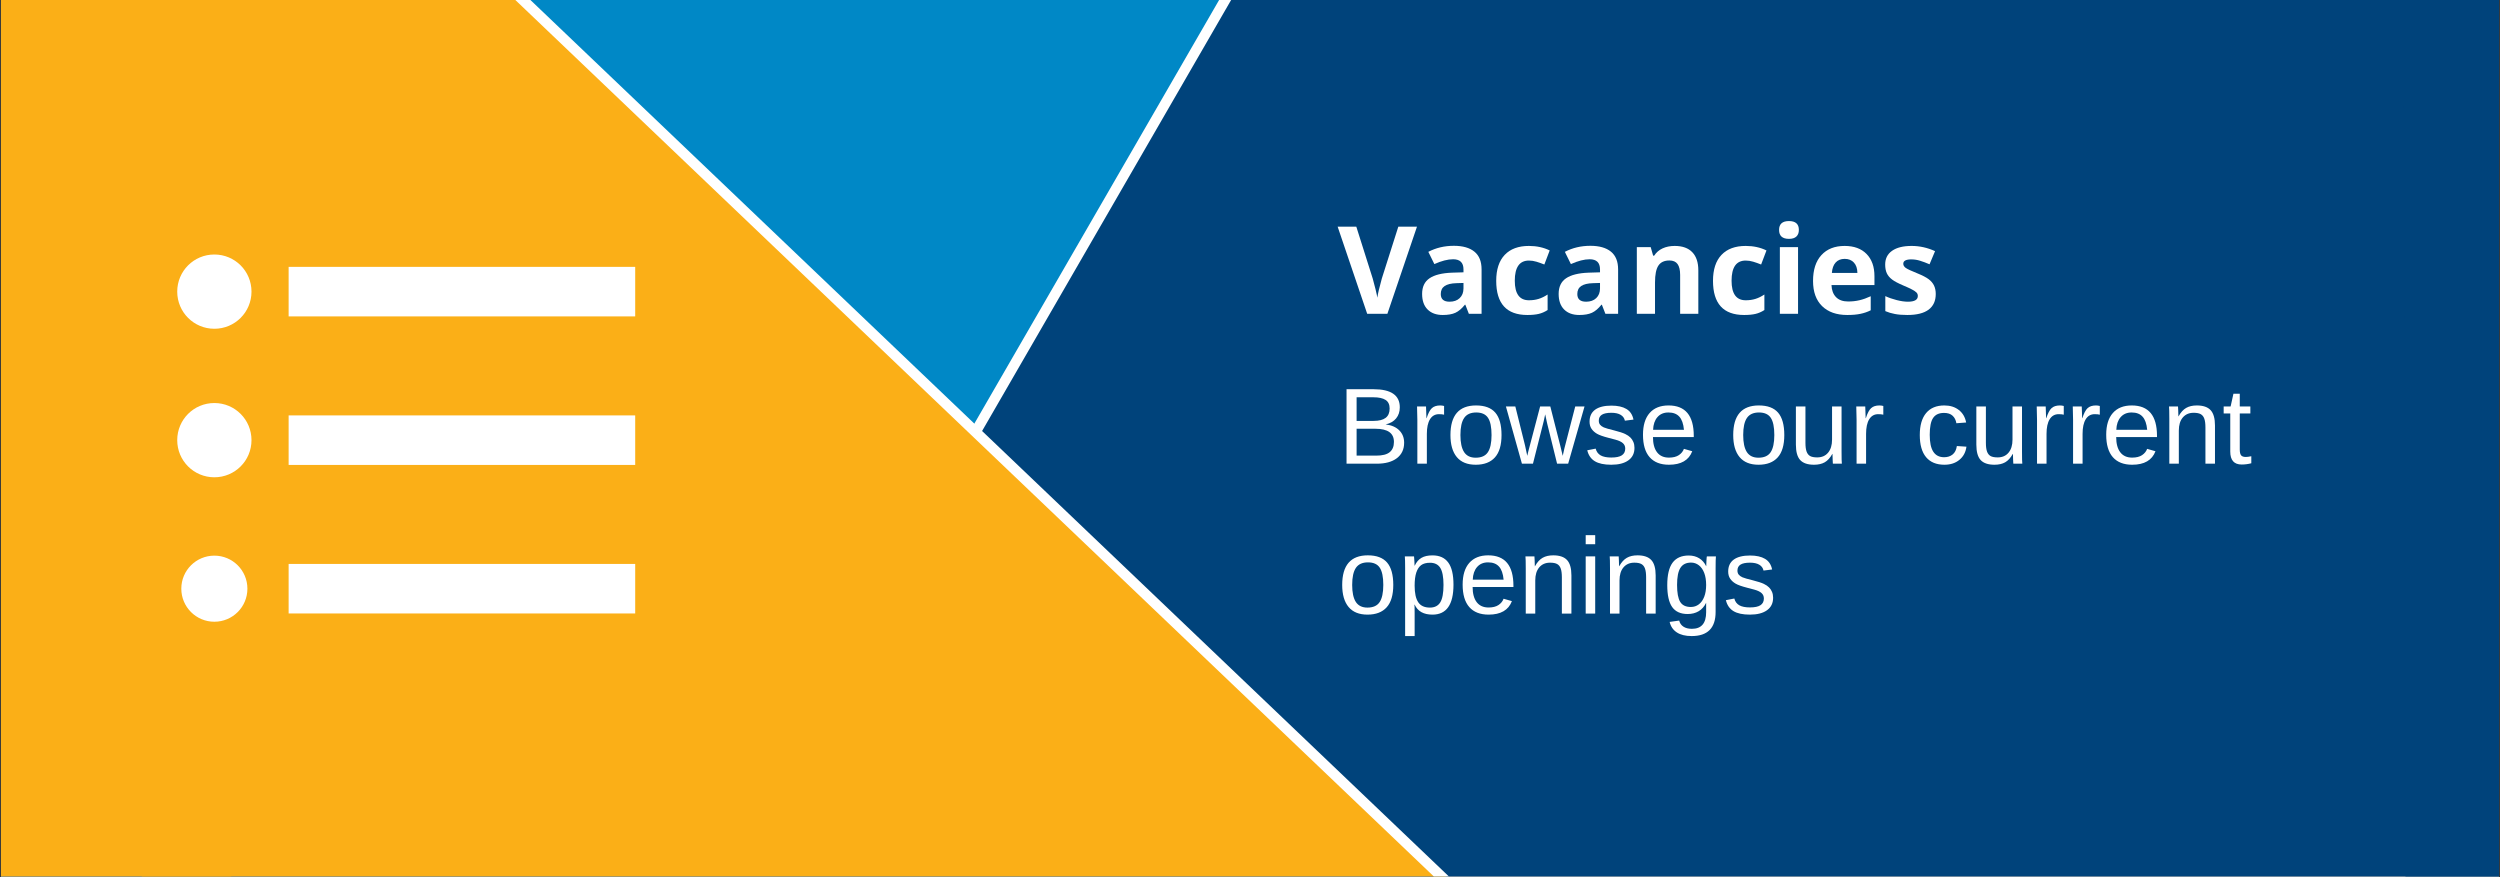 <?xml version="1.0" encoding="UTF-8"?>
<svg xmlns="http://www.w3.org/2000/svg" xmlns:xlink="http://www.w3.org/1999/xlink" width="900pt" height="315.75pt" viewBox="0 0 900 315.75" version="1.2">
<rect x="0" y="0" width="900" height="315.75" fill="#333333" stroke="none"/>
<defs>
<g>
<symbol overflow="visible" id="glyph0-0">
<path style="stroke:none;" d="M 4.141 -31.375 L 22.188 -31.375 L 22.188 0 L 4.141 0 Z M 6.375 -2.234 L 19.953 -2.234 L 19.953 -29.141 L 6.375 -29.141 Z M 6.375 -2.234 "/>
</symbol>
<symbol overflow="visible" id="glyph0-1">
<path style="stroke:none;" d="M 21.844 -31.375 L 28.562 -31.375 L 17.906 0 L 10.641 0 L 0 -31.375 L 6.719 -31.375 L 12.625 -12.703 C 12.945 -11.598 13.285 -10.312 13.641 -8.844 C 13.992 -7.383 14.211 -6.367 14.297 -5.797 C 14.453 -7.109 14.988 -9.41 15.906 -12.703 Z M 21.844 -31.375 "/>
</symbol>
<symbol overflow="visible" id="glyph0-2">
<path style="stroke:none;" d="M 18.672 0 L 17.406 -3.266 L 17.234 -3.266 C 16.129 -1.879 14.992 -0.914 13.828 -0.375 C 12.66 0.156 11.141 0.422 9.266 0.422 C 6.961 0.422 5.148 -0.234 3.828 -1.547 C 2.504 -2.859 1.844 -4.734 1.844 -7.172 C 1.844 -9.711 2.734 -11.586 4.516 -12.797 C 6.297 -14.004 8.984 -14.676 12.578 -14.812 L 16.734 -14.938 L 16.734 -15.984 C 16.734 -18.422 15.488 -19.641 13 -19.641 C 11.082 -19.641 8.832 -19.062 6.25 -17.906 L 4.078 -22.312 C 6.836 -23.758 9.898 -24.484 13.266 -24.484 C 16.484 -24.484 18.953 -23.781 20.672 -22.375 C 22.391 -20.977 23.25 -18.848 23.25 -15.984 L 23.25 0 Z M 16.734 -11.109 L 14.203 -11.031 C 12.305 -10.977 10.891 -10.633 9.953 -10 C 9.023 -9.375 8.562 -8.414 8.562 -7.125 C 8.562 -5.281 9.617 -4.359 11.734 -4.359 C 13.254 -4.359 14.469 -4.789 15.375 -5.656 C 16.281 -6.531 16.734 -7.691 16.734 -9.141 Z M 16.734 -11.109 "/>
</symbol>
<symbol overflow="visible" id="glyph0-3">
<path style="stroke:none;" d="M 13.172 0.422 C 5.703 0.422 1.969 -3.676 1.969 -11.875 C 1.969 -15.945 2.984 -19.055 5.016 -21.203 C 7.047 -23.359 9.957 -24.438 13.75 -24.438 C 16.531 -24.438 19.02 -23.895 21.219 -22.812 L 19.297 -17.75 C 18.266 -18.164 17.305 -18.504 16.422 -18.766 C 15.535 -19.035 14.645 -19.172 13.75 -19.172 C 10.352 -19.172 8.656 -16.75 8.656 -11.906 C 8.656 -7.219 10.352 -4.875 13.75 -4.875 C 15.008 -4.875 16.176 -5.039 17.25 -5.375 C 18.32 -5.707 19.395 -6.234 20.469 -6.953 L 20.469 -1.359 C 19.414 -0.68 18.348 -0.219 17.266 0.031 C 16.18 0.289 14.816 0.422 13.172 0.422 Z M 13.172 0.422 "/>
</symbol>
<symbol overflow="visible" id="glyph0-4">
<path style="stroke:none;" d="M 25.578 0 L 19.031 0 L 19.031 -14.016 C 19.031 -15.742 18.723 -17.039 18.109 -17.906 C 17.492 -18.77 16.516 -19.203 15.172 -19.203 C 13.336 -19.203 12.016 -18.586 11.203 -17.359 C 10.391 -16.141 9.984 -14.113 9.984 -11.281 L 9.984 0 L 3.438 0 L 3.438 -24 L 8.438 -24 L 9.312 -20.922 L 9.672 -20.922 C 10.41 -22.078 11.414 -22.953 12.688 -23.547 C 13.969 -24.141 15.426 -24.438 17.062 -24.438 C 19.852 -24.438 21.969 -23.68 23.406 -22.172 C 24.852 -20.672 25.578 -18.492 25.578 -15.641 Z M 25.578 0 "/>
</symbol>
<symbol overflow="visible" id="glyph0-5">
<path style="stroke:none;" d="M 3.156 -30.203 C 3.156 -32.328 4.344 -33.391 6.719 -33.391 C 9.094 -33.391 10.281 -32.328 10.281 -30.203 C 10.281 -29.18 9.984 -28.391 9.391 -27.828 C 8.797 -27.266 7.906 -26.984 6.719 -26.984 C 4.344 -26.984 3.156 -28.055 3.156 -30.203 Z M 9.984 0 L 3.438 0 L 3.438 -24 L 9.984 -24 Z M 9.984 0 "/>
</symbol>
<symbol overflow="visible" id="glyph0-6">
<path style="stroke:none;" d="M 13.375 -19.781 C 11.977 -19.781 10.883 -19.336 10.094 -18.453 C 9.312 -17.578 8.863 -16.332 8.75 -14.719 L 17.938 -14.719 C 17.914 -16.332 17.492 -17.578 16.672 -18.453 C 15.859 -19.336 14.758 -19.781 13.375 -19.781 Z M 14.297 0.422 C 10.43 0.422 7.41 -0.641 5.234 -2.766 C 3.055 -4.898 1.969 -7.922 1.969 -11.828 C 1.969 -15.848 2.973 -18.953 4.984 -21.141 C 6.992 -23.336 9.773 -24.438 13.328 -24.438 C 16.711 -24.438 19.348 -23.473 21.234 -21.547 C 23.129 -19.617 24.078 -16.953 24.078 -13.547 L 24.078 -10.359 L 8.609 -10.359 C 8.68 -8.504 9.227 -7.051 10.25 -6 C 11.281 -4.957 12.727 -4.438 14.594 -4.438 C 16.039 -4.438 17.406 -4.586 18.688 -4.891 C 19.977 -5.191 21.328 -5.672 22.734 -6.328 L 22.734 -1.266 C 21.586 -0.691 20.363 -0.27 19.062 0 C 17.758 0.281 16.172 0.422 14.297 0.422 Z M 14.297 0.422 "/>
</symbol>
<symbol overflow="visible" id="glyph0-7">
<path style="stroke:none;" d="M 20.172 -7.125 C 20.172 -4.664 19.316 -2.789 17.609 -1.5 C 15.898 -0.219 13.344 0.422 9.938 0.422 C 8.188 0.422 6.695 0.301 5.469 0.062 C 4.238 -0.164 3.086 -0.508 2.016 -0.969 L 2.016 -6.375 C 3.234 -5.801 4.602 -5.32 6.125 -4.938 C 7.645 -4.551 8.988 -4.359 10.156 -4.359 C 12.531 -4.359 13.719 -5.047 13.719 -6.422 C 13.719 -6.93 13.555 -7.348 13.234 -7.672 C 12.922 -7.992 12.379 -8.359 11.609 -8.766 C 10.836 -9.172 9.805 -9.645 8.516 -10.188 C 6.672 -10.969 5.316 -11.688 4.453 -12.344 C 3.586 -13 2.957 -13.75 2.562 -14.594 C 2.164 -15.445 1.969 -16.5 1.969 -17.75 C 1.969 -19.883 2.797 -21.531 4.453 -22.688 C 6.109 -23.852 8.453 -24.438 11.484 -24.438 C 14.367 -24.438 17.18 -23.812 19.922 -22.562 L 17.938 -17.828 C 16.738 -18.348 15.613 -18.77 14.562 -19.094 C 13.52 -19.426 12.457 -19.594 11.375 -19.594 C 9.445 -19.594 8.484 -19.07 8.484 -18.031 C 8.484 -17.438 8.789 -16.926 9.406 -16.5 C 10.031 -16.07 11.395 -15.438 13.5 -14.594 C 15.375 -13.832 16.742 -13.125 17.609 -12.469 C 18.484 -11.812 19.129 -11.051 19.547 -10.188 C 19.961 -9.332 20.172 -8.312 20.172 -7.125 Z M 20.172 -7.125 "/>
</symbol>
<symbol overflow="visible" id="glyph1-0">
<path style="stroke:none;" d="M 3.906 -26.812 L 25.312 -26.812 L 25.312 0 L 3.906 0 Z M 5.344 -25.359 L 5.344 -1.453 L 23.859 -1.453 L 23.859 -25.359 Z M 5.344 -25.359 "/>
</symbol>
<symbol overflow="visible" id="glyph1-1">
<path style="stroke:none;" d="M 23.938 -7.547 C 23.938 -5.172 23.066 -3.316 21.328 -1.984 C 19.586 -0.66 17.172 0 14.078 0 L 3.203 0 L 3.203 -26.812 L 12.938 -26.812 C 19.227 -26.812 22.375 -24.641 22.375 -20.297 C 22.375 -18.711 21.93 -17.379 21.047 -16.297 C 20.16 -15.223 18.906 -14.504 17.281 -14.141 C 19.406 -13.879 21.047 -13.16 22.203 -11.984 C 23.359 -10.816 23.938 -9.336 23.938 -7.547 Z M 18.719 -19.859 C 18.719 -21.305 18.223 -22.344 17.234 -22.969 C 16.242 -23.594 14.812 -23.906 12.938 -23.906 L 6.828 -23.906 L 6.828 -15.406 L 12.938 -15.406 C 14.875 -15.406 16.32 -15.77 17.281 -16.5 C 18.238 -17.227 18.719 -18.348 18.719 -19.859 Z M 20.266 -7.844 C 20.266 -11 18.047 -12.578 13.609 -12.578 L 6.828 -12.578 L 6.828 -2.906 L 13.891 -2.906 C 16.109 -2.906 17.723 -3.316 18.734 -4.141 C 19.754 -4.973 20.266 -6.207 20.266 -7.844 Z M 20.266 -7.844 "/>
</symbol>
<symbol overflow="visible" id="glyph1-2">
<path style="stroke:none;" d="M 2.703 0 L 2.703 -15.797 C 2.703 -17.242 2.664 -18.844 2.594 -20.594 L 5.828 -20.594 C 5.922 -18.258 5.969 -16.859 5.969 -16.391 L 6.047 -16.391 C 6.598 -18.148 7.227 -19.352 7.938 -20 C 8.645 -20.645 9.645 -20.969 10.938 -20.969 C 11.395 -20.969 11.859 -20.906 12.328 -20.781 L 12.328 -17.641 C 11.867 -17.766 11.258 -17.828 10.5 -17.828 C 9.082 -17.828 8 -17.211 7.25 -15.984 C 6.5 -14.766 6.125 -13.016 6.125 -10.734 L 6.125 0 Z M 2.703 0 "/>
</symbol>
<symbol overflow="visible" id="glyph1-3">
<path style="stroke:none;" d="M 20.031 -10.312 C 20.031 -6.707 19.238 -4.023 17.656 -2.266 C 16.07 -0.504 13.77 0.375 10.75 0.375 C 7.738 0.375 5.469 -0.539 3.938 -2.375 C 2.406 -4.207 1.641 -6.852 1.641 -10.312 C 1.641 -17.414 4.711 -20.969 10.859 -20.969 C 14.004 -20.969 16.316 -20.102 17.797 -18.375 C 19.285 -16.645 20.031 -13.957 20.031 -10.312 Z M 16.438 -10.312 C 16.438 -13.156 16.016 -15.219 15.172 -16.5 C 14.328 -17.789 12.91 -18.438 10.922 -18.438 C 8.922 -18.438 7.473 -17.781 6.578 -16.469 C 5.68 -15.156 5.234 -13.102 5.234 -10.312 C 5.234 -7.594 5.672 -5.551 6.547 -4.188 C 7.43 -2.832 8.82 -2.156 10.719 -2.156 C 12.77 -2.156 14.234 -2.812 15.109 -4.125 C 15.992 -5.445 16.438 -7.508 16.438 -10.312 Z M 16.438 -10.312 "/>
</symbol>
<symbol overflow="visible" id="glyph1-4">
<path style="stroke:none;" d="M 22.344 0 L 18.359 0 L 14.766 -14.562 L 14.078 -17.766 C 13.961 -17.203 13.785 -16.383 13.547 -15.312 C 13.305 -14.238 12.016 -9.133 9.672 0 L 5.703 0 L -0.062 -20.594 L 3.328 -20.594 L 6.812 -6.609 C 6.895 -6.297 7.164 -5.035 7.625 -2.828 L 7.953 -4.25 L 12.25 -20.594 L 15.922 -20.594 L 19.516 -6.453 L 20.391 -2.828 L 20.984 -5.484 L 24.891 -20.594 L 28.234 -20.594 Z M 22.344 0 "/>
</symbol>
<symbol overflow="visible" id="glyph1-5">
<path style="stroke:none;" d="M 18.078 -5.688 C 18.078 -3.75 17.344 -2.254 15.875 -1.203 C 14.414 -0.148 12.363 0.375 9.719 0.375 C 7.156 0.375 5.18 -0.047 3.797 -0.891 C 2.41 -1.734 1.504 -3.047 1.078 -4.828 L 4.109 -5.422 C 4.398 -4.316 5 -3.504 5.906 -2.984 C 6.82 -2.473 8.094 -2.219 9.719 -2.219 C 11.457 -2.219 12.727 -2.484 13.531 -3.016 C 14.344 -3.555 14.75 -4.359 14.75 -5.422 C 14.75 -6.234 14.469 -6.891 13.906 -7.391 C 13.352 -7.898 12.453 -8.32 11.203 -8.656 L 8.75 -9.297 C 6.781 -9.805 5.379 -10.305 4.547 -10.797 C 3.723 -11.285 3.078 -11.879 2.609 -12.578 C 2.141 -13.273 1.906 -14.129 1.906 -15.141 C 1.906 -17.023 2.57 -18.457 3.906 -19.438 C 5.25 -20.414 7.203 -20.906 9.766 -20.906 C 12.035 -20.906 13.836 -20.504 15.172 -19.703 C 16.516 -18.91 17.363 -17.633 17.719 -15.875 L 14.625 -15.484 C 14.438 -16.398 13.926 -17.102 13.094 -17.594 C 12.27 -18.082 11.16 -18.328 9.766 -18.328 C 8.211 -18.328 7.066 -18.094 6.328 -17.625 C 5.598 -17.156 5.234 -16.441 5.234 -15.484 C 5.234 -14.898 5.383 -14.414 5.688 -14.031 C 5.988 -13.656 6.438 -13.332 7.031 -13.062 C 7.633 -12.801 8.895 -12.438 10.812 -11.969 C 12.625 -11.508 13.926 -11.086 14.719 -10.703 C 15.52 -10.316 16.148 -9.891 16.609 -9.422 C 17.078 -8.953 17.438 -8.41 17.688 -7.797 C 17.945 -7.18 18.078 -6.477 18.078 -5.688 Z M 18.078 -5.688 "/>
</symbol>
<symbol overflow="visible" id="glyph1-6">
<path style="stroke:none;" d="M 5.25 -9.578 C 5.25 -7.211 5.738 -5.391 6.719 -4.109 C 7.695 -2.828 9.125 -2.188 11 -2.188 C 12.477 -2.188 13.664 -2.484 14.562 -3.078 C 15.457 -3.68 16.066 -4.438 16.391 -5.344 L 19.391 -4.484 C 18.16 -1.242 15.363 0.375 11 0.375 C 7.957 0.375 5.641 -0.531 4.047 -2.344 C 2.453 -4.156 1.656 -6.848 1.656 -10.422 C 1.656 -13.828 2.453 -16.438 4.047 -18.25 C 5.641 -20.062 7.91 -20.969 10.859 -20.969 C 16.91 -20.969 19.938 -17.32 19.938 -10.031 L 19.938 -9.578 Z M 16.406 -12.203 C 16.207 -14.367 15.648 -15.945 14.734 -16.938 C 13.828 -17.938 12.52 -18.438 10.812 -18.438 C 9.145 -18.438 7.828 -17.879 6.859 -16.766 C 5.891 -15.66 5.367 -14.141 5.297 -12.203 Z M 16.406 -12.203 "/>
</symbol>
<symbol overflow="visible" id="glyph1-7">
<path style="stroke:none;" d=""/>
</symbol>
<symbol overflow="visible" id="glyph1-8">
<path style="stroke:none;" d="M 5.969 -20.594 L 5.969 -7.531 C 5.969 -6.176 6.102 -5.125 6.375 -4.375 C 6.645 -3.625 7.07 -3.082 7.656 -2.75 C 8.238 -2.426 9.094 -2.266 10.219 -2.266 C 11.863 -2.266 13.16 -2.828 14.109 -3.953 C 15.066 -5.086 15.547 -6.656 15.547 -8.656 L 15.547 -20.594 L 18.969 -20.594 L 18.969 -4.391 C 18.969 -1.992 19.004 -0.531 19.078 0 L 15.844 0 C 15.832 -0.062 15.82 -0.234 15.812 -0.516 C 15.801 -0.797 15.785 -1.113 15.766 -1.469 C 15.742 -1.832 15.723 -2.516 15.703 -3.516 L 15.641 -3.516 C 14.859 -2.098 13.945 -1.094 12.906 -0.5 C 11.875 0.082 10.594 0.375 9.062 0.375 C 6.801 0.375 5.145 -0.18 4.094 -1.297 C 3.051 -2.422 2.531 -4.281 2.531 -6.875 L 2.531 -20.594 Z M 5.969 -20.594 "/>
</symbol>
<symbol overflow="visible" id="glyph1-9">
<path style="stroke:none;" d="M 5.234 -10.391 C 5.234 -7.648 5.664 -5.617 6.531 -4.297 C 7.395 -2.984 8.691 -2.328 10.422 -2.328 C 11.641 -2.328 12.656 -2.656 13.469 -3.312 C 14.289 -3.969 14.801 -4.984 15 -6.359 L 18.453 -6.125 C 18.191 -4.145 17.348 -2.566 15.922 -1.391 C 14.504 -0.211 12.703 0.375 10.516 0.375 C 7.641 0.375 5.441 -0.531 3.922 -2.344 C 2.41 -4.164 1.656 -6.82 1.656 -10.312 C 1.656 -13.77 2.414 -16.41 3.938 -18.234 C 5.457 -20.055 7.641 -20.969 10.484 -20.969 C 12.586 -20.969 14.332 -20.422 15.719 -19.328 C 17.113 -18.242 17.988 -16.742 18.344 -14.828 L 14.828 -14.562 C 14.648 -15.695 14.195 -16.598 13.469 -17.266 C 12.75 -17.941 11.723 -18.281 10.391 -18.281 C 8.578 -18.281 7.266 -17.676 6.453 -16.469 C 5.641 -15.27 5.234 -13.242 5.234 -10.391 Z M 5.234 -10.391 "/>
</symbol>
<symbol overflow="visible" id="glyph1-10">
<path style="stroke:none;" d="M 15.703 0 L 15.703 -13.047 C 15.703 -14.41 15.566 -15.461 15.297 -16.203 C 15.035 -16.953 14.609 -17.492 14.016 -17.828 C 13.43 -18.16 12.578 -18.328 11.453 -18.328 C 9.805 -18.328 8.504 -17.758 7.547 -16.625 C 6.598 -15.5 6.125 -13.938 6.125 -11.938 L 6.125 0 L 2.703 0 L 2.703 -16.188 C 2.703 -18.582 2.664 -20.051 2.594 -20.594 L 5.828 -20.594 C 5.836 -20.531 5.848 -20.359 5.859 -20.078 C 5.867 -19.797 5.883 -19.473 5.906 -19.109 C 5.926 -18.754 5.945 -18.07 5.969 -17.062 L 6.031 -17.062 C 6.82 -18.488 7.734 -19.492 8.766 -20.078 C 9.797 -20.672 11.078 -20.969 12.609 -20.969 C 14.867 -20.969 16.52 -20.406 17.562 -19.281 C 18.613 -18.156 19.141 -16.301 19.141 -13.719 L 19.141 0 Z M 15.703 0 "/>
</symbol>
<symbol overflow="visible" id="glyph1-11">
<path style="stroke:none;" d="M 10.547 -0.156 C 9.41 0.145 8.254 0.297 7.078 0.297 C 4.336 0.297 2.969 -1.254 2.969 -4.359 L 2.969 -18.094 L 0.594 -18.094 L 0.594 -20.594 L 3.094 -20.594 L 4.109 -25.188 L 6.391 -25.188 L 6.391 -20.594 L 10.203 -20.594 L 10.203 -18.094 L 6.391 -18.094 L 6.391 -5.094 C 6.391 -4.102 6.551 -3.41 6.875 -3.016 C 7.195 -2.617 7.758 -2.422 8.562 -2.422 C 9.02 -2.422 9.68 -2.508 10.547 -2.688 Z M 10.547 -0.156 "/>
</symbol>
<symbol overflow="visible" id="glyph1-12">
<path style="stroke:none;" d="M 20.031 -10.391 C 20.031 -3.211 17.508 0.375 12.469 0.375 C 9.289 0.375 7.156 -0.816 6.062 -3.203 L 5.969 -3.203 C 6.02 -3.098 6.047 -2.02 6.047 0.031 L 6.047 8.094 L 2.625 8.094 L 2.625 -16.391 C 2.625 -18.504 2.586 -19.906 2.516 -20.594 L 5.828 -20.594 C 5.836 -20.539 5.852 -20.359 5.875 -20.047 C 5.906 -19.734 5.938 -19.254 5.969 -18.609 C 6 -17.961 6.016 -17.52 6.016 -17.281 L 6.094 -17.281 C 6.695 -18.551 7.5 -19.477 8.5 -20.062 C 9.508 -20.656 10.832 -20.953 12.469 -20.953 C 15 -20.953 16.891 -20.098 18.141 -18.391 C 19.398 -16.691 20.031 -14.023 20.031 -10.391 Z M 16.438 -10.312 C 16.438 -13.176 16.051 -15.223 15.281 -16.453 C 14.508 -17.68 13.281 -18.297 11.594 -18.297 C 10.227 -18.297 9.16 -18.008 8.391 -17.438 C 7.629 -16.875 7.047 -15.984 6.641 -14.766 C 6.242 -13.555 6.047 -11.984 6.047 -10.047 C 6.047 -7.348 6.477 -5.359 7.344 -4.078 C 8.207 -2.797 9.609 -2.156 11.547 -2.156 C 13.242 -2.156 14.484 -2.781 15.266 -4.031 C 16.047 -5.281 16.438 -7.375 16.438 -10.312 Z M 16.438 -10.312 "/>
</symbol>
<symbol overflow="visible" id="glyph1-13">
<path style="stroke:none;" d="M 2.609 -24.969 L 2.609 -28.234 L 6.031 -28.234 L 6.031 -24.969 Z M 2.609 0 L 2.609 -20.594 L 6.031 -20.594 L 6.031 0 Z M 2.609 0 "/>
</symbol>
<symbol overflow="visible" id="glyph1-14">
<path style="stroke:none;" d="M 10.422 8.094 C 8.18 8.094 6.395 7.648 5.062 6.766 C 3.727 5.879 2.875 4.625 2.5 3 L 5.938 2.516 C 6.164 3.461 6.672 4.191 7.453 4.703 C 8.234 5.223 9.254 5.484 10.516 5.484 C 13.93 5.484 15.641 3.484 15.641 -0.516 L 15.641 -3.828 L 15.609 -3.828 C 14.953 -2.504 14.062 -1.508 12.938 -0.844 C 11.812 -0.176 10.492 0.156 8.984 0.156 C 6.453 0.156 4.594 -0.68 3.406 -2.359 C 2.227 -4.035 1.641 -6.664 1.641 -10.25 C 1.641 -13.895 2.273 -16.582 3.547 -18.312 C 4.828 -20.039 6.766 -20.906 9.359 -20.906 C 10.816 -20.906 12.082 -20.57 13.156 -19.906 C 14.227 -19.238 15.055 -18.289 15.641 -17.062 L 15.672 -17.062 C 15.672 -17.445 15.695 -18.109 15.75 -19.047 C 15.801 -19.984 15.852 -20.5 15.906 -20.594 L 19.156 -20.594 C 19.082 -19.906 19.047 -18.484 19.047 -16.328 L 19.047 -0.594 C 19.047 5.195 16.172 8.094 10.422 8.094 Z M 15.641 -10.297 C 15.641 -11.973 15.41 -13.414 14.953 -14.625 C 14.492 -15.832 13.848 -16.754 13.016 -17.391 C 12.191 -18.035 11.254 -18.359 10.203 -18.359 C 8.453 -18.359 7.176 -17.723 6.375 -16.453 C 5.57 -15.191 5.172 -13.141 5.172 -10.297 C 5.172 -7.473 5.547 -5.445 6.297 -4.219 C 7.047 -2.988 8.328 -2.375 10.141 -2.375 C 11.223 -2.375 12.18 -2.691 13.016 -3.328 C 13.848 -3.961 14.492 -4.875 14.953 -6.062 C 15.41 -7.25 15.641 -8.66 15.641 -10.297 Z M 15.641 -10.297 "/>
</symbol>
</g>
<clipPath id="clip1">
  <path d="M 0.355 0 L 899.645 0 L 899.645 315.5 L 0.355 315.5 Z M 0.355 0 "/>
</clipPath>
<clipPath id="clip2">
  <path d="M 865 0 L 899.645 0 L 899.645 315.5 L 865 315.5 Z M 865 0 "/>
</clipPath>
<clipPath id="clip3">
  <path d="M 7 0 L 545 0 L 545 315.5 L 7 315.5 Z M 7 0 "/>
</clipPath>
<clipPath id="clip4">
  <path d="M 0.355 0 L 398 0 L 398 315.5 L 0.355 315.5 Z M 0.355 0 "/>
</clipPath>
<clipPath id="clip5">
  <path d="M 91 0 L 736 0 L 736 315.5 L 91 315.5 Z M 91 0 "/>
</clipPath>
<clipPath id="clip6">
  <path d="M 63.801 91.09 L 228.672 91.09 L 228.672 224 L 63.801 224 Z M 63.801 91.09 "/>
</clipPath>
</defs>
<g id="surface1">
<g clip-path="url(#clip1)" clip-rule="nonzero">
<path style=" stroke:none;fill-rule:nonzero;fill:rgb(100%,100%,100%);fill-opacity:1;" d="M 0.355 0 L 899.645 0 L 899.645 322.246 L 0.355 322.246 Z M 0.355 0 "/>
<path style=" stroke:none;fill-rule:nonzero;fill:rgb(100%,100%,100%);fill-opacity:1;" d="M 0.355 0 L 899.645 0 L 899.645 315.5 L 0.355 315.5 Z M 0.355 0 "/>
<path style=" stroke:none;fill-rule:nonzero;fill:rgb(0%,26.27%,48.239%);fill-opacity:1;" d="M 0.355 0 L 899.645 0 L 899.645 315.5 L 0.355 315.5 Z M 0.355 0 "/>
</g>
<g clip-path="url(#clip2)" clip-rule="nonzero">
<path style=" stroke:none;fill-rule:nonzero;fill:rgb(0%,26.27%,48.239%);fill-opacity:1;" d="M 866.453 535.676 L 865.219 -24.332 L 1350.82 254.594 Z M 866.453 535.676 "/>
</g>
<path style=" stroke:none;fill-rule:nonzero;fill:rgb(0%,53.329%,77.649%);fill-opacity:1;" d="M 540.523 -174.309 L 275.945 283.941 L 11.367 -174.309 Z M 540.523 -174.309 "/>
<g clip-path="url(#clip3)" clip-rule="nonzero">
<path style=" stroke:none;fill-rule:nonzero;fill:rgb(98.43%,68.629%,9.019%);fill-opacity:1;" d="M 7.539 497.691 L 137.57 -47.012 L 544.289 337.938 Z M 7.539 497.691 "/>
</g>
<g clip-path="url(#clip4)" clip-rule="nonzero">
<path style=" stroke:none;fill-rule:nonzero;fill:rgb(98.43%,68.629%,9.019%);fill-opacity:1;" d="M -142.848 376.82 L 0.234 -164.602 L 397.59 230.012 Z M -142.848 376.82 "/>
</g>
<g clip-path="url(#clip5)" clip-rule="nonzero">
<path style="fill:none;stroke-width:1;stroke-linecap:round;stroke-linejoin:miter;stroke:rgb(100%,100%,100%);stroke-opacity:1;stroke-miterlimit:4;" d="M 0.5 0 L 222.661 0 " transform="matrix(2.711,2.587,-2.587,2.711,111.079,-73.629)"/>
</g>
<path style="fill:none;stroke-width:1;stroke-linecap:round;stroke-linejoin:miter;stroke:rgb(100%,100%,100%);stroke-opacity:1;stroke-miterlimit:4;" d="M 0.5 -0 L 222.66 0 " transform="matrix(1.875,-3.245,3.244,1.875,350.434,156.812)"/>
<g clip-path="url(#clip6)" clip-rule="nonzero">
<path style=" stroke:none;fill-rule:nonzero;fill:rgb(100%,100%,100%);fill-opacity:1;" d="M 77.168 145.09 C 69.773 145.09 63.801 151.059 63.801 158.457 C 63.801 165.855 69.773 171.824 77.168 171.824 C 84.566 171.824 90.539 165.855 90.539 158.457 C 90.539 151.059 84.566 145.09 77.168 145.09 Z M 77.168 91.621 C 69.773 91.621 63.801 97.59 63.801 104.988 C 63.801 112.383 69.773 118.355 77.168 118.355 C 84.566 118.355 90.539 112.383 90.539 104.988 C 90.539 97.59 84.566 91.621 77.168 91.621 Z M 77.168 200.031 C 70.621 200.031 65.273 205.332 65.273 211.926 C 65.273 218.52 70.621 223.824 77.168 223.824 C 83.719 223.824 89.066 218.52 89.066 211.926 C 89.066 205.332 83.719 200.031 77.168 200.031 Z M 103.906 220.84 L 228.672 220.84 L 228.672 203.016 L 103.906 203.016 Z M 103.906 167.367 L 228.672 167.367 L 228.672 149.547 L 103.906 149.547 Z M 103.906 96.074 L 103.906 113.898 L 228.672 113.898 L 228.672 96.074 Z M 103.906 96.074 "/>
</g>
<g style="fill:rgb(100%,100%,100%);fill-opacity:1;">
  <use xlink:href="#glyph0-1" x="481.55" y="112.974"/>
</g>
<g style="fill:rgb(100%,100%,100%);fill-opacity:1;">
  <use xlink:href="#glyph0-2" x="510.118" y="112.974"/>
</g>
<g style="fill:rgb(100%,100%,100%);fill-opacity:1;">
  <use xlink:href="#glyph0-3" x="536.668" y="112.974"/>
</g>
<g style="fill:rgb(100%,100%,100%);fill-opacity:1;">
  <use xlink:href="#glyph0-2" x="559.27" y="112.974"/>
</g>
<g style="fill:rgb(100%,100%,100%);fill-opacity:1;">
  <use xlink:href="#glyph0-4" x="585.82" y="112.974"/>
</g>
<g style="fill:rgb(100%,100%,100%);fill-opacity:1;">
  <use xlink:href="#glyph0-3" x="614.71" y="112.974"/>
</g>
<g style="fill:rgb(100%,100%,100%);fill-opacity:1;">
  <use xlink:href="#glyph0-5" x="637.311" y="112.974"/>
</g>
<g style="fill:rgb(100%,100%,100%);fill-opacity:1;">
  <use xlink:href="#glyph0-6" x="650.726" y="112.974"/>
</g>
<g style="fill:rgb(100%,100%,100%);fill-opacity:1;">
  <use xlink:href="#glyph0-7" x="676.697" y="112.974"/>
</g>
<g style="fill:rgb(100%,100%,100%);fill-opacity:1;">
  <use xlink:href="#glyph1-1" x="481.55" y="166.931"/>
  <use xlink:href="#glyph1-2" x="507.542" y="166.931"/>
  <use xlink:href="#glyph1-3" x="520.519" y="166.931"/>
  <use xlink:href="#glyph1-4" x="542.192" y="166.931"/>
  <use xlink:href="#glyph1-5" x="570.334" y="166.931"/>
  <use xlink:href="#glyph1-6" x="589.819" y="166.931"/>
  <use xlink:href="#glyph1-7" x="611.492" y="166.931"/>
  <use xlink:href="#glyph1-3" x="622.318" y="166.931"/>
  <use xlink:href="#glyph1-8" x="643.991" y="166.931"/>
  <use xlink:href="#glyph1-2" x="665.664" y="166.931"/>
  <use xlink:href="#glyph1-7" x="678.641" y="166.931"/>
  <use xlink:href="#glyph1-9" x="689.468" y="166.931"/>
  <use xlink:href="#glyph1-8" x="708.952" y="166.931"/>
  <use xlink:href="#glyph1-2" x="730.625" y="166.931"/>
  <use xlink:href="#glyph1-2" x="743.602" y="166.931"/>
  <use xlink:href="#glyph1-6" x="756.579" y="166.931"/>
  <use xlink:href="#glyph1-10" x="778.252" y="166.931"/>
  <use xlink:href="#glyph1-11" x="799.925" y="166.931"/>
</g>
<g style="fill:rgb(100%,100%,100%);fill-opacity:1;">
  <use xlink:href="#glyph1-3" x="481.55" y="220.889"/>
  <use xlink:href="#glyph1-12" x="503.223" y="220.889"/>
  <use xlink:href="#glyph1-6" x="524.896" y="220.889"/>
  <use xlink:href="#glyph1-10" x="546.568" y="220.889"/>
  <use xlink:href="#glyph1-13" x="568.241" y="220.889"/>
  <use xlink:href="#glyph1-10" x="576.899" y="220.889"/>
  <use xlink:href="#glyph1-14" x="598.572" y="220.889"/>
  <use xlink:href="#glyph1-5" x="620.244" y="220.889"/>
</g>
</g>
</svg>
